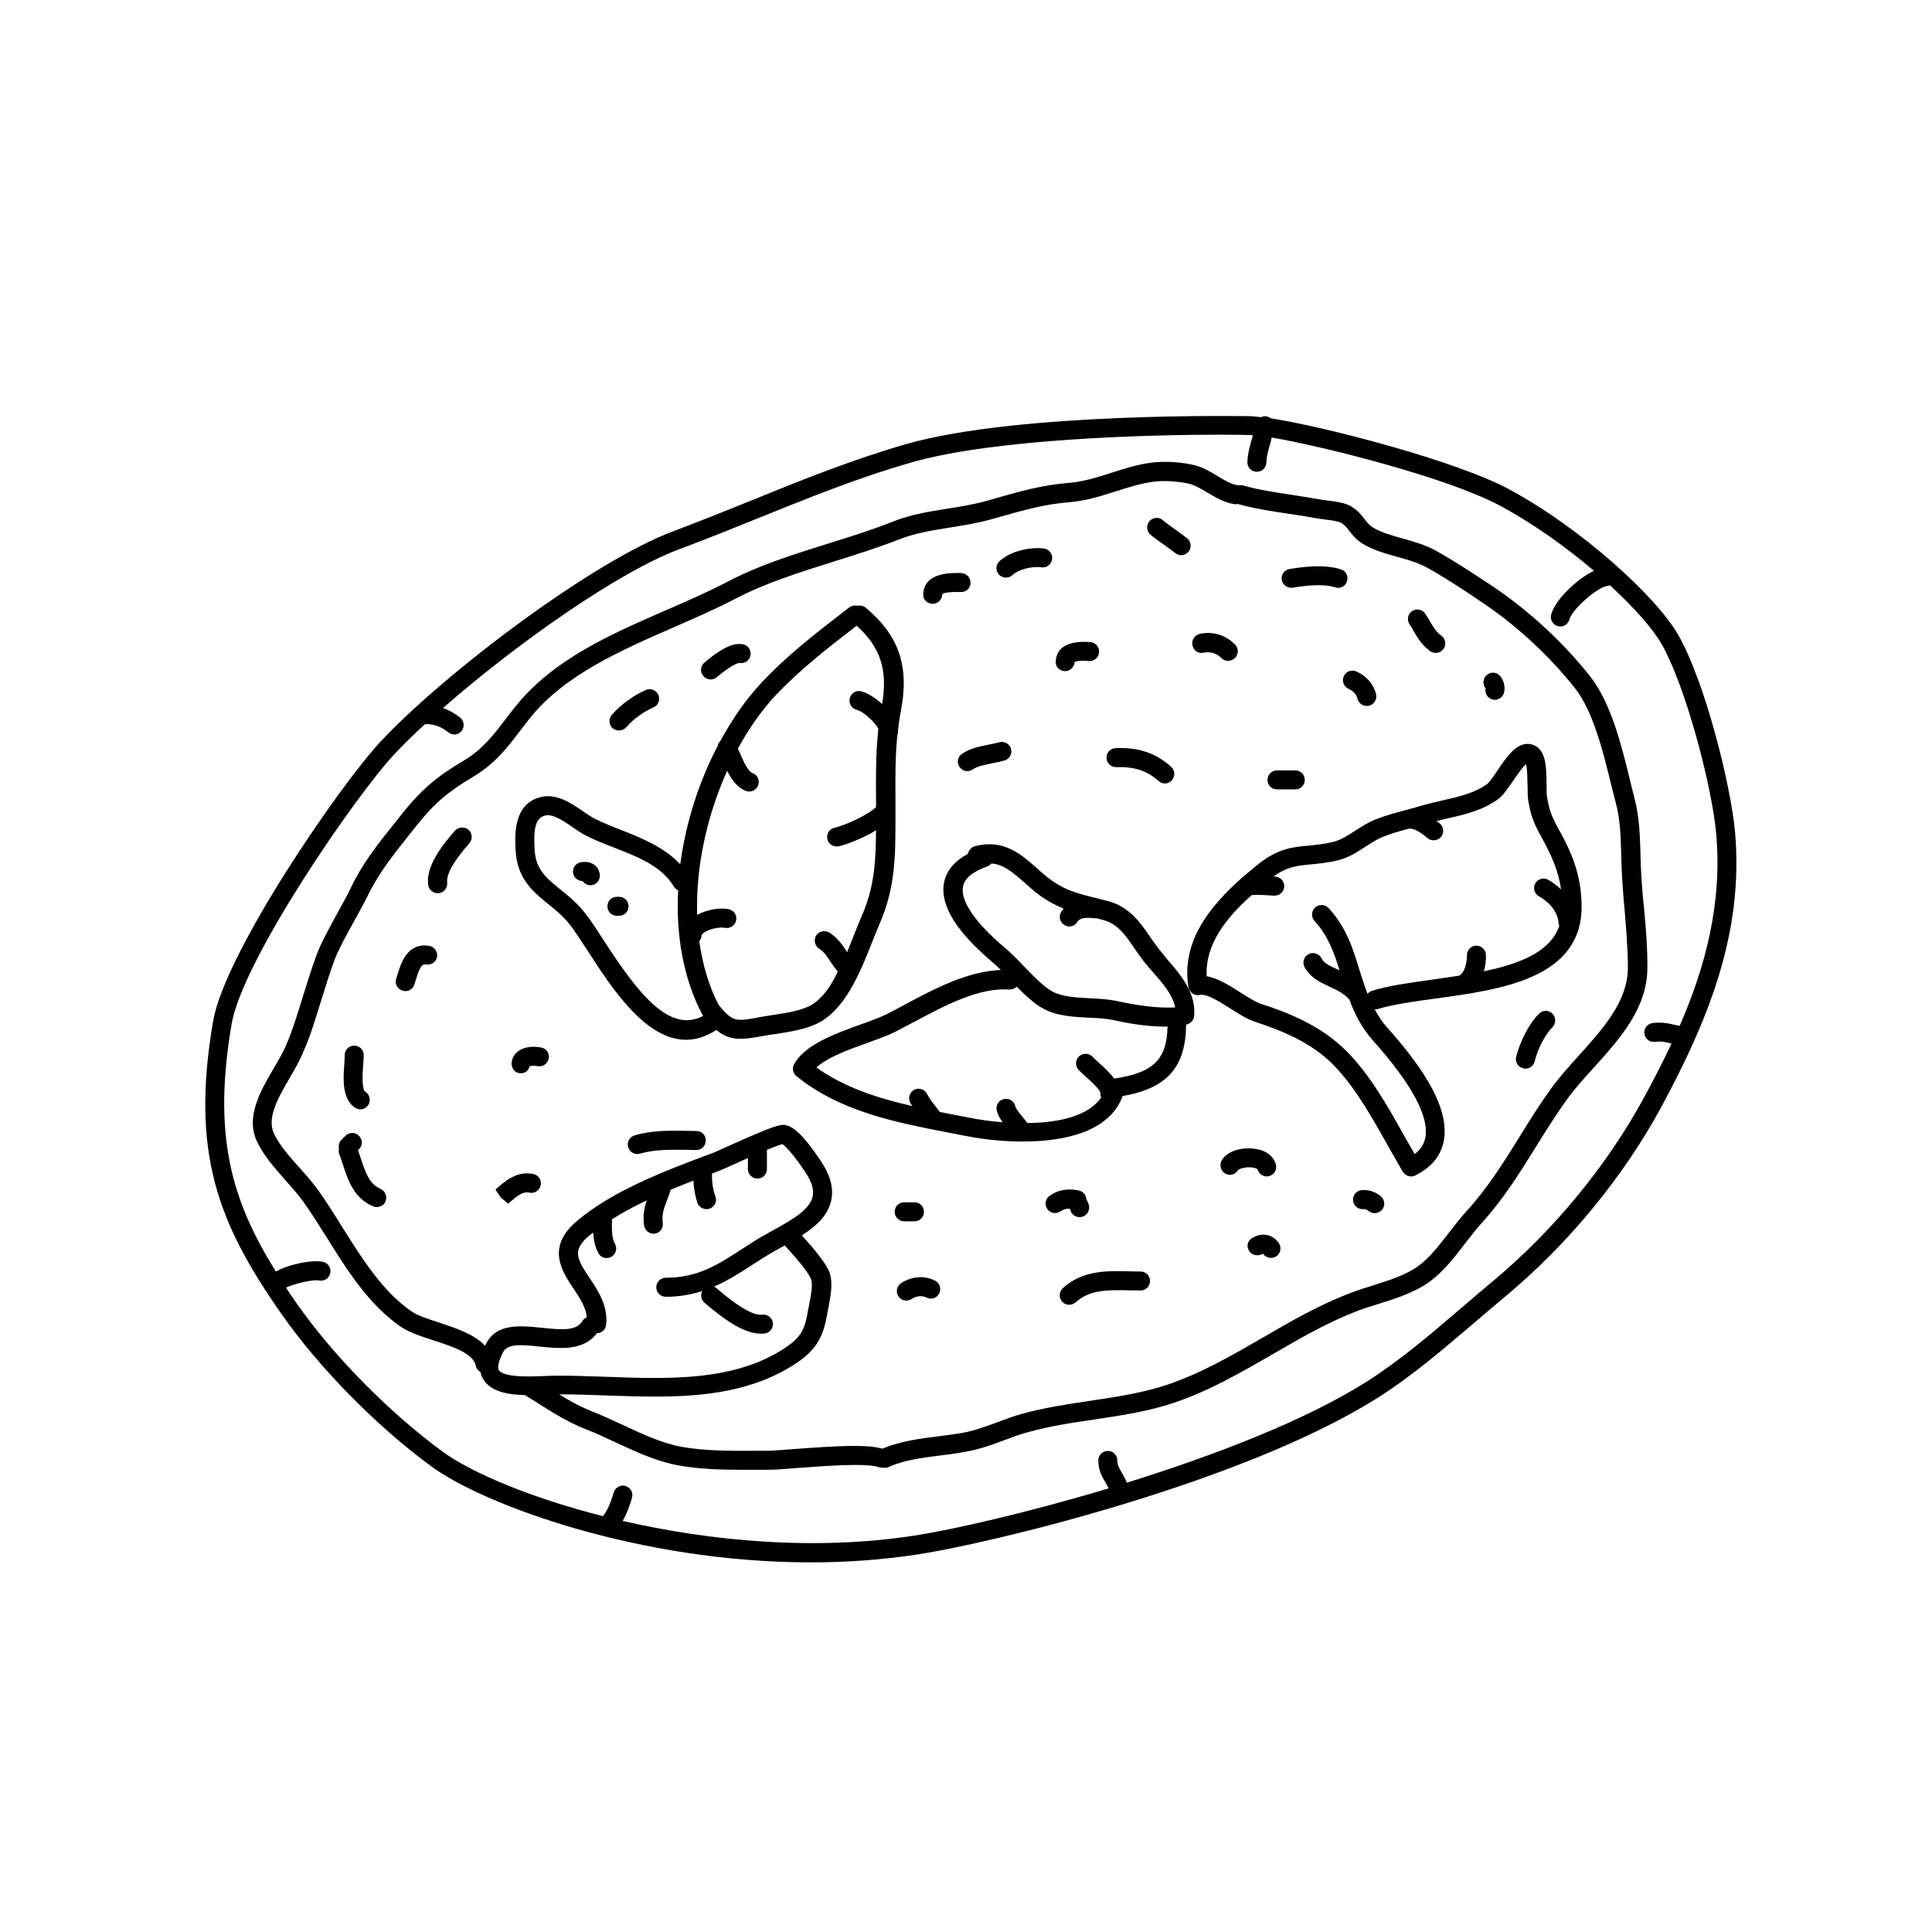<?xml version="1.0" encoding="UTF-8"?>
<!-- Uploaded to: SVG Repo, www.svgrepo.com, Generator: SVG Repo Mixer Tools -->
<svg fill="#000000" width="800px" height="800px" version="1.1" viewBox="144 144 512 512" xmlns="http://www.w3.org/2000/svg">
 <g>
  <path d="m603.79 364.33c-1.16-12.395-7.961-39.801-15.113-52.195-5.691-9.926-25.594-28.215-44.988-38.594-13.906-7.406-48.062-16.375-62.977-18.691-0.301-0.25-0.656-0.453-1.109-0.504-0.504-0.102-0.957 0-1.359 0.203-1.008-0.102-1.914-0.203-2.621-0.25-0.605 0-61.414-1.211-91.543 7.406-14.156 4.082-27.859 9.574-41.059 14.965-6.852 2.769-13.754 5.543-20.707 8.16-20.957 7.809-60.055 37.129-77.387 55.621-10.934 11.688-41.312 55.973-44.438 74.109-6.047 35.117 1.359 53.707 18.086 77.637 9.977 14.258 25.191 29.773 39.801 40.457 13.602 9.977 54.816 25.391 100.46 25.391 9.371 0 18.895-0.656 28.465-2.117 19.043-2.922 86.051-18.895 121.82-41.516 9.02-5.691 17.531-13 25.797-20.051 2.672-2.266 5.289-4.535 7.961-6.75 16.676-13.855 31.387-31.738 41.516-50.48 11.535-21.512 21.914-45.191 19.395-72.801zm-14.66 51.539c-0.504-0.102-1.008-0.203-1.41-0.301-1.562-0.352-3.176-0.754-5.742-0.453-1.359 0.152-2.367 1.41-2.215 2.769 0.152 1.359 1.41 2.418 2.769 2.215 1.715-0.203 2.621 0 3.981 0.352 0.152 0.051 0.301 0.051 0.453 0.102-2.266 4.785-4.637 9.473-7.152 14.055-9.824 18.188-24.133 35.57-40.305 49.02-2.672 2.215-5.34 4.484-8.012 6.801-8.113 6.953-16.473 14.105-25.191 19.648-16.426 10.43-40.758 19.699-63.68 26.852-0.402-1.008-0.855-1.863-1.309-2.621-0.707-1.16-1.211-2.016-1.211-3.273 0-1.41-1.109-2.519-2.519-2.519-1.41 0-2.519 1.109-2.519 2.519 0 2.672 1.059 4.434 1.914 5.894 0.352 0.555 0.605 1.008 0.805 1.512-21.512 6.449-41.262 10.934-51.387 12.496-26.652 4.133-54.359 1.41-77.387-3.879 1.211-2.117 2.066-4.586 2.469-6.144 0.402-1.359-0.402-2.719-1.715-3.125-1.309-0.402-2.719 0.402-3.125 1.715-0.754 2.719-1.812 4.988-2.719 6.098-0.051 0.051-0.051 0.152-0.102 0.203-19.496-4.938-35.066-11.637-42.621-17.18-14.156-10.379-28.969-25.441-38.641-39.297-0.957-1.359-1.863-2.719-2.769-4.082 2.117-1.059 7.106-2.215 8.715-1.914 1.359 0.301 2.719-0.555 3.023-1.914 0.301-1.359-0.555-2.719-1.914-3.023-2.769-0.605-9.02 0.605-12.496 2.57-11.992-19.145-16.727-36.324-11.738-65.598 2.922-17.027 32.797-60.457 43.176-71.539 2.316-2.469 5.039-5.141 8.062-7.91 2.168-0.102 4.18 0.555 6.195 2.168 0.453 0.352 1.008 0.555 1.562 0.555 0.754 0 1.461-0.301 1.965-0.957 0.855-1.109 0.656-2.672-0.402-3.527-1.461-1.16-2.973-1.965-4.535-2.519 19.094-16.777 46.5-36.125 62.676-42.117 7.055-2.621 13.957-5.441 20.859-8.211 13.098-5.289 26.652-10.781 40.605-14.762 21.867-6.297 63.027-7.356 81.77-7.356 3.777 0 6.648 0.051 8.262 0.102 0.152 0 0.352 0.051 0.453 0.051-0.051 0.203-0.102 0.352-0.152 0.555-0.605 2.066-1.211 4.18-1.309 6.5-0.051 1.41 1.008 2.57 2.418 2.621h0.102c1.359 0 2.469-1.059 2.519-2.418 0.051-1.762 0.555-3.477 1.109-5.34 0.102-0.402 0.203-0.855 0.301-1.309 14.258 2.418 46.805 10.73 60.355 17.984 8.766 4.684 17.582 10.984 25.039 17.332-4.684 2.266-10.328 7.758-11.336 11.586-0.352 1.359 0.453 2.719 1.762 3.074 0.203 0.051 0.453 0.102 0.656 0.102 1.109 0 2.117-0.754 2.418-1.863 0.707-2.719 7.559-8.715 10.176-8.918 0.203 0 0.402-0.102 0.555-0.152 6.398 5.844 11.336 11.488 13.703 15.566 6.195 10.832 13.25 37.082 14.461 50.18 1.66 18.531-2.875 35.41-9.676 51.027z"/>
  <path d="m375.31 393.2c0.656-1.613 1.258-3.176 1.863-4.535 4.133-9.574 4.133-18.035 4.133-27.859v-5.289c-0.051-5.543-0.051-11.234 0.504-16.676 0.152-0.453 0.203-1.008 0.203-1.613 0.203-1.512 0.352-2.973 0.656-4.434 2.418-12.043-0.352-20.355-9.27-27.762-0.605-0.504-1.41-0.656-2.168-0.504-0.707-0.152-1.461-0.051-2.117 0.402l-0.855 0.656c-7.961 6.144-15.516 11.941-22.418 19.297-4.082 4.332-7.758 9.621-10.934 15.469-0.402 0.402-0.656 0.855-0.754 1.41-4.938 9.422-8.414 20.254-9.875 31.285-4.281-4.535-10.227-6.953-15.617-9.07-2.57-1.008-4.988-1.965-7.152-3.074-0.906-0.453-1.863-1.16-2.871-1.812-3.273-2.266-7.305-5.039-11.688-3.777-7.004 2.016-6.5 10.227-6.297 14.207 0.453 7.406 4.586 10.781 8.613 14.055 1.965 1.562 3.981 3.223 5.691 5.391 1.359 1.715 2.922 4.18 4.785 7.004 6.297 9.773 15.266 23.578 26.047 23.578 2.519 0 5.141-0.754 7.859-2.469 0.051-0.051 0.102-0.102 0.152-0.152 2.117 1.762 4.031 2.367 6.398 2.367 1.715 0 3.629-0.301 6.047-0.754 1.008-0.203 2.066-0.352 3.223-0.504 4.18-0.656 8.918-1.359 12.344-3.477 6.746-4.129 10.473-13.699 13.496-21.359zm-71.289 0.051c-1.914-2.973-3.578-5.543-5.09-7.406-2.066-2.621-4.383-4.484-6.449-6.144-3.777-3.074-6.5-5.289-6.801-10.48-0.301-5.188 0.051-8.312 2.672-9.07 2.066-0.605 4.938 1.359 7.406 3.074 1.211 0.855 2.367 1.613 3.426 2.168 2.418 1.258 5.09 2.266 7.656 3.273 6.449 2.519 12.496 4.887 15.77 10.328 0.25 0.453 0.656 0.707 1.109 0.957-0.605 11.637 1.258 23.125 6.398 32.949 0.051 0.051 0.102 0.102 0.152 0.152 0.051 0.051 0.051 0.102 0.102 0.152-9.121 4.938-17.688-6.602-26.352-19.953zm55.168 16.98c-2.519 1.562-6.75 2.215-10.48 2.769-1.211 0.203-2.316 0.352-3.375 0.555-6.348 1.211-7.106 1.309-10.883-3.223-2.672-5.141-4.281-10.883-5.141-16.879 0.352-0.453 0.605-0.957 0.605-1.562 0-0.102 0.152-0.301 0.453-0.605 1.41-1.109 4.281-1.664 5.742-1.41 1.359 0.301 2.672-0.605 2.973-1.965 0.301-1.359-0.605-2.672-1.965-2.973-2.266-0.453-5.691 0.051-8.363 1.512-0.402-12.898 2.672-26.5 7.961-38.188 1.109 2.266 2.621 4.484 4.988 5.34 0.301 0.102 0.555 0.152 0.855 0.152 1.008 0 2.016-0.656 2.367-1.664 0.504-1.309-0.203-2.769-1.512-3.223-1.211-0.453-2.367-3.074-3.223-5.039-0.203-0.504-0.402-0.957-0.656-1.41 2.922-5.34 6.246-10.125 9.926-14.055 6.551-6.953 13.855-12.594 21.562-18.539 6.348 5.691 8.262 11.738 6.75 20.758-1.812-1.664-3.93-2.973-5.492-3.375-1.359-0.352-2.719 0.453-3.074 1.812-0.352 1.359 0.453 2.719 1.812 3.074 1.914 0.504 5.238 3.68 5.742 5.09-0.051 0.301-0.051 0.605-0.102 0.957v0.152c-0.555 5.691-0.555 11.539-0.504 17.281v2.316c-1.812 1.863-7.707 4.684-11.035 5.492-1.359 0.301-2.168 1.664-1.863 3.023 0.301 1.16 1.309 1.914 2.469 1.914 0.203 0 0.402 0 0.605-0.051 2.316-0.555 6.449-2.168 9.824-4.231-0.051 8.113-0.402 14.965-3.727 22.57-0.605 1.41-1.258 3.023-1.914 4.684-0.656 1.613-1.309 3.324-2.016 5.039-0.051-0.051-0.102-0.102-0.152-0.203-1.109-1.715-2.367-3.629-4.586-4.988-1.211-0.707-2.719-0.352-3.477 0.805-0.707 1.211-0.352 2.719 0.805 3.477 1.258 0.754 2.117 2.066 3.023 3.477 0.555 0.855 1.211 1.762 1.914 2.57-1.754 3.773-4.019 7.047-6.84 8.762z"/>
  <path d="m301.2 373c-0.656-0.402-1.812-0.805-3.477-0.453-1.359 0.352-2.117 1.664-1.812 3.023 0.301 1.16 1.359 1.914 2.469 1.914 0.453 0.656 1.258 1.109 2.066 1.109 0.203 0 0.352 0 0.555-0.051 1.359-0.301 2.215-1.664 1.914-3.023-0.254-1.414-1.062-2.168-1.715-2.519z"/>
  <path d="m308.05 381.66h-0.555c-1.41 0-2.519 1.109-2.519 2.519 0 1.41 1.109 2.519 2.519 2.519h0.555c1.41 0 2.519-1.109 2.519-2.519 0-1.41-1.109-2.519-2.519-2.519z"/>
  <path d="m553.96 355.16c-0.102-0.605-0.102-1.613-0.102-2.769 0-5.09-0.203-8.816-2.57-10.48-0.957-0.656-2.066-0.906-3.223-0.707-2.82 0.504-4.938 3.629-7.203 6.953-0.957 1.461-2.215 3.223-2.82 3.68-3.375 2.367-7.356 3.273-11.539 4.231-1.965 0.453-3.93 0.906-5.844 1.461-1.359 0.402-2.769 0.805-4.18 1.16-2.672 0.707-5.441 1.461-8.062 2.519-1.914 0.754-3.578 1.863-5.238 2.922-1.965 1.258-3.828 2.469-5.793 2.973-2.57 0.605-4.637 0.805-6.648 1.008-4.133 0.352-8.062 0.707-13.453 5.039-1.41 1.16-2.871 2.367-4.281 3.578 0 0-0.051 0-0.051 0.051-8.613 7.656-15.922 16.977-14.008 28.816 0.102 0.656 0.504 1.258 1.059 1.664 0.555 0.402 1.258 0.555 1.914 0.402 1.914-0.352 5.141 1.715 8.012 3.527 2.215 1.41 4.535 2.922 6.75 3.629 7.758 2.519 13.148 5.141 17.582 8.613 7.152 5.594 12.695 15.566 17.633 24.336 1.359 2.367 2.621 4.684 3.879 6.801 0.152 0.25 0.352 0.402 0.605 0.555 0.102 0.102 0.203 0.25 0.301 0.301 0.402 0.203 0.805 0.352 1.258 0.352 0.352 0 0.754-0.102 1.109-0.25 0.051 0 0.102-0.051 0.152-0.102h0.051l0.051-0.051c4.082-2.066 6.551-5.09 7.305-8.969 1.914-9.773-7.707-21.914-15.062-30.18-1.359-1.512-2.367-3.125-3.223-4.734 0.25 0 0.453 0 0.707-0.051 4.082-1.258 9.574-2.016 15.418-2.82 17.434-2.367 39.094-5.34 38.691-24.887-0.152-8.012-2.57-13.805-6.398-20.555-1.77-3.332-2.172-4.691-2.777-8.016zm-16.727 46.25c0.402-1.41 0.605-2.871 0.555-4.281 0-1.41-1.16-2.519-2.519-2.519-1.41 0-2.519 1.16-2.519 2.519 0 2.215-0.656 4.785-2.117 5.441-2.168 0.352-4.484 0.656-6.852 1.008-6.047 0.855-11.789 1.613-16.273 3.023-0.453 0.152-0.805 0.453-1.109 0.754-0.754-1.965-1.41-4.031-2.066-6.098-1.715-5.691-3.527-11.539-8.262-16.625-0.957-1.008-2.519-1.059-3.578-0.102-1.008 0.957-1.059 2.519-0.102 3.578 3.527 3.777 5.141 8.312 6.602 13.047-0.203-0.102-0.402-0.203-0.555-0.25-2.215-1.008-3.578-1.664-4.281-3.023-0.656-1.211-2.215-1.664-3.426-1.008-1.211 0.656-1.664 2.215-1.008 3.426 1.562 2.871 4.281 4.082 6.648 5.188 1.965 0.906 3.777 1.762 5.238 3.426 1.359 3.68 3.176 7.356 6.195 10.781 10.328 11.586 15.012 20.254 13.906 25.844-0.352 1.715-1.258 3.125-2.82 4.281-0.855-1.461-1.664-2.922-2.57-4.484-5.141-9.219-10.984-19.648-18.941-25.844-4.887-3.828-10.781-6.75-19.094-9.422-1.562-0.504-3.629-1.812-5.594-3.074-2.922-1.863-5.945-3.777-8.918-4.281-0.402-8.363 4.988-15.316 11.941-21.512 1.359-0.152 3.477 0 4.988 0.102l0.957 0.051h0.152c1.309 0 2.418-1.008 2.519-2.367 0.102-1.41-0.957-2.57-2.367-2.672l-0.453-0.051c3.578-2.57 6.098-2.82 9.672-3.176 2.117-0.203 4.484-0.402 7.406-1.109 2.769-0.656 5.09-2.168 7.305-3.629 1.512-0.957 2.973-1.914 4.434-2.519 2.215-0.906 4.535-1.562 7.004-2.215 1.059-0.203 2.871 0.656 4.938 2.469 0.453 0.402 1.059 0.605 1.664 0.605 0.707 0 1.41-0.301 1.914-0.855 0.906-1.059 0.805-2.621-0.25-3.578-0.301-0.25-0.605-0.402-0.906-0.656 0.957-0.25 1.914-0.504 2.871-0.707 4.535-1.008 9.168-2.066 13.352-5.039 1.359-0.957 2.621-2.82 4.082-4.938 0.906-1.309 2.418-3.578 3.426-4.434 0.352 1.461 0.352 4.484 0.402 5.945 0 1.512 0.051 2.82 0.152 3.578 0.656 3.828 1.258 5.742 3.375 9.574 2.769 4.938 4.637 9.117 5.34 14.105-0.957-0.906-2.066-1.762-3.375-2.519-1.211-0.707-2.719-0.301-3.426 0.906-0.707 1.211-0.301 2.719 0.906 3.426 2.266 1.309 4.988 3.629 5.238 7.152 0 0.25 0.102 0.504 0.203 0.707-2.367 6.66-9.676 9.883-20.004 12.051z"/>
  <path d="m451.04 395.41c-0.754-0.957-1.461-2.016-2.215-3.074-2.57-3.777-5.543-8.012-10.984-9.473-1.211-0.352-2.418-0.605-3.527-0.906-4.988-1.258-8.613-2.117-13-5.691-0.906-0.707-1.762-1.461-2.57-2.215-4.133-3.68-8.816-7.809-16.375-5.793-1.008 0.25-1.664 1.109-1.863 2.016-3.629 1.965-5.793 4.586-6.348 7.758-1.059 5.844 3.273 12.848 12.746 20.859 0.754 0.605 1.512 1.359 2.316 2.168-8.664 0.301-17.434 4.887-25.242 9.07-1.762 0.957-3.477 1.863-5.09 2.672-1.715 0.855-4.18 1.762-6.75 2.672-6.953 2.519-14.812 5.34-17.684 10.531-0.605 1.059-0.352 2.418 0.605 3.176 11.637 9.422 26.25 12.242 40.305 14.965l4.383 0.855c4.332 0.855 9.621 1.512 15.062 1.512h0.352c11.336 0 22.973-2.769 26.348-12.043 11.789-2.066 16.727-7.656 16.828-18.941 1.109-0.203 2.016-1.109 2.117-2.215 0.605-6.246-3.727-11.184-7.203-15.164-0.699-0.926-1.508-1.832-2.211-2.738zm-11.688 34.41c-0.051 0-0.051 0.051-0.051 0.051-1.109-1.512-2.672-2.973-4.133-4.281-0.656-0.555-1.211-1.109-1.664-1.562-0.957-1.008-2.57-1.008-3.578-0.051s-1.008 2.57-0.051 3.578c0.504 0.555 1.211 1.16 1.914 1.812 1.211 1.059 3.68 3.324 3.828 4.281-0.051 0.453 0.051 0.855 0.203 1.211-3.426 4.988-11.438 6.699-19.547 6.75-0.453-0.605-0.906-1.16-1.359-1.715-0.805-0.957-1.715-2.066-1.863-2.769-0.301-1.359-1.664-2.168-3.023-1.863-1.359 0.301-2.215 1.664-1.863 3.023 0.25 1.16 0.855 2.168 1.562 3.125-3.273-0.25-6.348-0.707-8.867-1.211l-4.383-0.855c-1.16-0.203-2.316-0.453-3.426-0.656-0.352-0.453-0.656-0.957-1.109-1.461-0.805-1.059-1.715-2.215-2.266-3.324-0.656-1.258-2.168-1.715-3.375-1.109-1.258 0.656-1.715 2.168-1.109 3.375 0.152 0.352 0.402 0.656 0.605 0.957-9.07-2.066-17.938-4.887-25.441-10.227 2.922-2.719 8.766-4.836 13.602-6.551 2.719-1.008 5.34-1.914 7.305-2.922 1.664-0.855 3.375-1.762 5.188-2.719 7.961-4.231 16.977-9.07 25.09-8.465 0.754 0 1.41-0.301 1.914-0.754 2.316 2.316 4.637 4.535 7.004 5.793 3.68 2.016 8.012 2.215 12.191 2.418 2.266 0.102 4.383 0.203 6.246 0.605 4.18 0.906 8.969 1.762 14.008 1.762 0.152 0 0.352-0.051 0.504-0.051-0.152 8.766-3.777 12.293-14.055 13.805zm0.551-20.555c-2.215-0.453-4.637-0.605-7.004-0.707-3.629-0.203-7.356-0.352-10.027-1.812-2.367-1.309-5.039-4.082-7.656-6.801-1.715-1.812-3.375-3.477-4.988-4.836-7.707-6.5-11.738-12.344-11.035-16.121 0.402-2.168 2.519-3.981 6.348-5.34 0.453-0.152 0.855-0.453 1.16-0.805 3.074 0.152 5.441 2.117 8.766 5.039 0.906 0.805 1.812 1.562 2.719 2.367 2.719 2.168 5.188 3.527 7.707 4.535-0.25 0.25-0.453 0.504-0.656 0.855-0.754 1.16-0.402 2.719 0.805 3.477 0.402 0.25 0.855 0.402 1.309 0.402 0.855 0 1.664-0.402 2.117-1.16 0.453-0.707 1.359-1.41 4.535-1.008 0.152 0 0.25 0 0.402-0.051 0.707 0.152 1.359 0.352 2.117 0.555 3.68 1.008 5.742 3.981 8.113 7.457 0.754 1.109 1.562 2.266 2.367 3.324 0.754 0.957 1.613 1.965 2.519 2.973 2.621 2.973 5.289 6.047 5.894 9.371-5.484 0.25-10.824-0.707-15.512-1.715z"/>
  <path d="m578.85 373.8-0.102-3.324c-0.152-5.039-0.25-9.824-1.613-15.012-0.402-1.512-0.805-3.176-1.211-4.887-2.215-9.07-4.988-20.355-10.578-27.406-7.457-9.371-16.625-17.734-26.5-24.285l-1.562-1.008c-4.133-2.719-8.414-5.543-12.898-8.012-2.719-1.512-5.742-2.316-8.715-3.176-2.871-0.805-5.594-1.562-7.707-2.82-1.059-0.656-1.613-1.359-2.316-2.266-0.805-1.059-1.812-2.367-3.629-3.426-1.613-0.957-3.981-1.258-6.047-1.512-0.707-0.102-1.309-0.152-1.863-0.25-2.519-0.453-5.09-0.855-7.609-1.258-4.383-0.656-8.918-1.309-13.098-2.519-0.402-0.102-0.805-0.102-1.211 0-0.051 0-0.102-0.051-0.203-0.051-1.715-0.25-3.477-1.309-5.289-2.418-2.066-1.211-4.18-2.519-6.699-3.023-3.527-0.754-7.656-0.957-10.781-0.555-3.828 0.504-7.356 1.613-10.73 2.719-3.828 1.211-7.406 2.367-11.387 2.672-6.902 0.555-12.746 2.215-18.941 3.981l-3.023 0.855c-3.273 0.906-6.5 1.41-9.926 1.965-4.785 0.754-9.773 1.512-14.66 3.477-5.492 2.168-11.387 4.031-17.078 5.793-9.02 2.82-18.34 5.691-26.801 10.176-5.039 2.621-10.43 4.988-16.121 7.457-14.609 6.348-29.727 12.949-39.75 25.293-1.008 1.258-1.965 2.469-2.871 3.68-3.273 4.281-6.144 8.012-11.082 10.934-7.106 4.18-11.387 7.859-16.324 14.105l-1.965 2.469c-4.383 5.441-8.516 10.629-11.637 17.23-0.855 1.812-2.117 4.031-3.375 6.348-2.117 3.879-4.332 7.859-5.543 11.035-1.41 3.777-2.672 7.859-3.879 11.789-1.461 4.684-2.82 9.117-4.18 12.09-0.707 1.914-2.016 4.082-3.375 6.398-3.578 6.098-7.609 13-4.383 19.648 1.762 3.629 4.684 6.953 7.508 10.125 1.762 1.965 3.375 3.828 4.734 5.691 2.066 2.922 4.082 6.098 6.098 9.32 5.543 8.867 11.234 17.984 19.801 23.832 2.168 1.461 5.238 2.469 8.516 3.527 4.988 1.613 10.578 3.426 11.234 6.699 0.152 0.754 0.656 1.359 1.258 1.715 0.152 0.707 0.402 1.41 0.805 2.016 2.016 3.176 6.398 3.981 10.984 4.082 1.211 0.754 2.316 1.461 3.375 2.117 4.082 2.57 7.91 5.039 13.047 7.055 2.469 0.957 4.938 2.117 7.508 3.324 5.441 2.519 11.082 5.141 16.777 6.144 5.644 1.008 11.438 1.16 17.129 1.16h3.176 3.176c1.762 0 4.785-0.203 8.312-0.504 6.75-0.504 18.035-1.359 21.211-0.203 0.453 0.152 0.855 0.152 1.309 0.102 0.102 0 0.152 0.102 0.25 0.102 0.352 0 0.707-0.051 1.008-0.203 4.231-1.914 8.969-2.469 14.008-3.125 2.57-0.301 5.09-0.656 7.559-1.16 3.223-0.656 6.297-1.762 9.219-2.871 2.016-0.754 4.031-1.512 6.098-2.066 5.691-1.613 11.688-2.519 17.531-3.375 7.055-1.059 14.359-2.117 21.363-4.484 9.422-3.176 17.887-8.113 26.098-12.848 7.203-4.18 14.66-8.516 22.52-11.488 1.715-0.656 3.527-1.211 5.441-1.812 4.836-1.512 9.875-3.125 13.805-6.047 3.527-2.621 6.398-6.297 9.117-9.875 1.41-1.812 2.82-3.629 4.231-5.238 5.996-6.551 10.43-13.703 14.711-20.605 2.519-4.031 5.09-8.16 7.961-12.191 2.016-2.82 4.535-5.644 7.203-8.566 7.004-7.758 14.207-15.77 14.309-26.398 0.051-5.34-0.402-10.629-0.855-15.77-0.414-3.629-0.715-7.359-0.867-11.086zm-301.48 128.47c1.16-2.168 4.586-1.965 9.723-1.41 5.238 0.555 11.637 1.16 15.062-3.527 1.258 0 2.316-0.957 2.469-2.215 0.555-5.039-2.066-8.969-4.383-12.445-3.426-5.09-4.637-7.356-0.152-11.184 0.352-0.301 0.754-0.555 1.109-0.855 0.102 1.812 0.453 3.68 1.359 5.441 0.453 0.855 1.309 1.309 2.215 1.309 0.402 0 0.805-0.102 1.211-0.301 1.211-0.656 1.664-2.215 1.008-3.426-0.957-1.762-0.855-4.18-0.805-6.551 2.871-1.812 5.996-3.477 9.219-4.988-0.656 1.965-1.109 4.082-0.707 6.648 0.203 1.258 1.258 2.168 2.469 2.168h0.352c1.359-0.203 2.316-1.461 2.117-2.871-0.301-2.266 0.352-4.082 1.258-6.348 0.25-0.707 0.555-1.41 0.805-2.215 0-0.051 0-0.152 0.051-0.203 2.066-0.855 4.031-1.664 5.996-2.418 0.152 2.117 0.453 4.133 1.109 5.945 0.402 1.008 1.359 1.613 2.367 1.613 0.301 0 0.605-0.051 0.906-0.152 1.309-0.504 1.965-1.965 1.461-3.223-0.656-1.762-0.957-3.879-0.906-6.047 0.402-0.152 0.805-0.301 1.211-0.453 0.805-0.301 2.769-1.16 5.09-2.215 0.906-0.402 2.016-0.906 3.223-1.461v2.922c0 1.41 1.109 2.519 2.519 2.519 1.41 0 2.519-1.109 2.519-2.519v-5.09c1.762-0.707 3.273-1.309 4.082-1.512 0.605 0.402 2.469 1.965 6.144 7.508 1.715 2.57 2.316 4.684 1.863 6.5-0.855 3.527-5.793 6.246-10.531 8.867-1.715 0.957-3.375 1.863-4.887 2.82l-2.82 1.812c-7.055 4.586-12.09 7.859-20.656 7.91-1.41 0-2.519 1.16-2.519 2.519 0 1.41 1.16 2.519 2.519 2.519 3.68 0 6.801-0.605 9.672-1.512-0.504 1.008-0.352 2.266 0.555 3.074 4.785 4.082 10.277 8.211 14.965 8.211 0.352 0 0.707 0 1.059-0.051 1.359-0.203 2.316-1.461 2.117-2.871-0.203-1.359-1.461-2.316-2.871-2.117-1.512 0.25-4.836-0.805-12.043-7.004-0.203-0.203-0.453-0.301-0.707-0.402 3.68-1.613 7.004-3.727 10.578-6.047l2.769-1.762c1.41-0.906 2.973-1.762 4.586-2.672 0.301-0.152 0.555-0.301 0.855-0.453 2.168 2.367 6.398 7.106 7.004 9.07 0.453 1.41-0.051 4.133-0.453 6.144-0.102 0.656-0.25 1.258-0.352 1.762-0.805 5.141-1.812 7.305-6.047 10.125-13.453 8.969-30.781 8.312-47.559 7.707-4.332-0.152-8.664-0.301-12.898-0.301-1.008 0-2.168 0.051-3.375 0.102-3.777 0.152-10.832 0.453-12.141-1.613-0.348-0.855 0.055-2.57 1.215-4.785zm285.05-78.547c-2.621 2.922-5.391 5.945-7.559 9.02-2.973 4.133-5.594 8.363-8.113 12.445-4.383 7.055-8.516 13.652-14.156 19.852-1.512 1.664-3.023 3.578-4.535 5.543-2.519 3.273-5.141 6.699-8.113 8.867-3.273 2.418-7.859 3.879-12.344 5.289-1.965 0.605-3.879 1.211-5.691 1.914-8.262 3.125-15.922 7.559-23.277 11.84-8.012 4.637-16.273 9.422-25.191 12.445-6.602 2.215-13.652 3.273-20.504 4.281-5.996 0.906-12.191 1.812-18.137 3.477-2.215 0.605-4.383 1.41-6.5 2.215-2.871 1.059-5.594 2.066-8.465 2.672-2.367 0.453-4.785 0.754-7.203 1.059-4.938 0.605-10.078 1.309-14.812 3.273-4.082-1.211-12.344-0.707-22.723 0.051-3.375 0.25-6.246 0.504-7.91 0.504h-3.223c-6.449 0.051-13.148 0.051-19.398-1.059-5.039-0.906-10.379-3.375-15.516-5.793-2.621-1.211-5.238-2.418-7.758-3.426-3.477-1.359-6.246-2.922-9.117-4.684 4.031 0 8.16 0.152 12.344 0.301 4.383 0.152 8.766 0.301 13.148 0.301 13.25 0 26.25-1.461 37.383-8.867 5.742-3.828 7.254-7.559 8.262-13.504 0.102-0.504 0.203-1.059 0.301-1.613 0.504-2.672 1.16-5.996 0.301-8.664-0.855-2.57-4.031-6.297-7.406-10.078 3.68-2.367 6.75-5.09 7.707-8.969 0.805-3.223-0.051-6.75-2.519-10.48-5.289-8.012-7.859-9.422-9.473-9.773-1.512-0.301-3.727 0.402-15.266 5.594-2.215 1.008-3.981 1.812-4.785 2.066-12.949 4.785-26.348 10.125-35.367 17.836-8.113 6.902-3.879 13.25-0.805 17.836 1.715 2.57 3.273 4.988 3.527 7.609-0.504 0.203-0.906 0.504-1.211 1.008-1.512 2.57-5.238 2.367-10.73 1.762-5.543-0.555-11.84-1.258-14.66 4.031-0.152 0.25-0.203 0.504-0.352 0.754-2.871-3.074-7.809-4.684-12.293-6.195-2.922-0.957-5.644-1.812-7.203-2.922-7.656-5.238-13.098-13.957-18.391-22.371-2.066-3.324-4.082-6.551-6.246-9.574-1.461-2.066-3.273-4.133-5.039-6.098-2.621-2.922-5.289-5.945-6.75-8.969-2.066-4.281 1.109-9.672 4.18-14.965 1.461-2.519 2.82-4.887 3.629-7.004 1.461-3.074 2.871-7.656 4.383-12.543 1.211-3.879 2.418-7.859 3.777-11.539 1.059-2.82 3.176-6.648 5.238-10.379 1.309-2.418 2.621-4.734 3.527-6.602 2.922-6.047 6.852-10.984 11.035-16.223l1.965-2.469c4.586-5.793 8.363-9.02 14.914-12.898 5.793-3.426 9.07-7.656 12.496-12.191 0.906-1.16 1.812-2.367 2.769-3.578 9.219-11.336 23.781-17.684 37.836-23.832 5.543-2.418 11.234-4.887 16.426-7.609 8.113-4.231 17.18-7.055 25.945-9.824 5.793-1.812 11.738-3.68 17.434-5.894 4.332-1.715 8.816-2.418 13.551-3.176 3.426-0.555 7.004-1.109 10.531-2.066l3.023-0.855c5.945-1.664 11.539-3.273 17.938-3.777 4.535-0.352 8.613-1.664 12.543-2.922 3.324-1.059 6.5-2.066 9.875-2.519 2.57-0.352 6.144-0.152 9.117 0.453 1.715 0.352 3.375 1.359 5.188 2.418 2.215 1.309 4.484 2.672 7.203 3.074 0.301 0.051 0.605 0 0.855-0.051 4.484 1.258 9.117 1.965 13.652 2.621 2.519 0.352 4.988 0.754 7.406 1.211 0.605 0.102 1.359 0.203 2.168 0.301 1.359 0.152 3.426 0.453 4.133 0.855 0.957 0.555 1.461 1.211 2.168 2.117 0.805 1.059 1.863 2.418 3.727 3.527 2.719 1.613 5.894 2.519 8.969 3.375 2.769 0.754 5.391 1.512 7.656 2.719 4.332 2.367 8.465 5.09 12.496 7.758l1.562 1.059c9.473 6.246 18.238 14.258 25.34 23.176 4.887 6.144 7.508 16.828 9.621 25.441 0.402 1.715 0.855 3.375 1.258 4.938 1.211 4.637 1.309 8.867 1.461 13.855l0.102 3.375c0.152 3.828 0.453 7.609 0.805 11.387 0.402 4.988 0.855 10.176 0.855 15.266-0.039 8.832-6.641 16.137-12.988 23.188z"/>
  <path d="m452.6 288.46c1.008 0.707 2.016 1.461 2.871 2.117 0.453 0.352 1.008 0.555 1.562 0.555 0.754 0 1.461-0.352 1.965-0.957 0.855-1.109 0.656-2.672-0.402-3.527-0.957-0.754-2.016-1.512-3.074-2.266-1.258-0.906-2.469-1.762-3.324-2.519-1.059-0.906-2.621-0.805-3.578 0.25-0.906 1.059-0.805 2.621 0.25 3.578 0.957 0.801 2.32 1.762 3.731 2.769z"/>
  <path d="m486.6 299.74c4.988-0.855 8.969-0.855 11.184-0.102 0.25 0.102 0.555 0.152 0.805 0.152 1.059 0 2.016-0.656 2.367-1.715 0.453-1.309-0.25-2.769-1.562-3.176-3.125-1.059-7.707-1.109-13.652-0.102-1.359 0.203-2.316 1.512-2.066 2.871 0.258 1.363 1.566 2.32 2.926 2.07z"/>
  <path d="m518.59 311.18c1.109 1.914 2.266 3.828 4.434 5.391 0.453 0.301 0.957 0.453 1.461 0.453 0.805 0 1.562-0.352 2.066-1.059 0.805-1.109 0.555-2.719-0.605-3.527-1.309-0.906-2.117-2.266-3.023-3.828-0.402-0.656-0.754-1.309-1.211-1.965-0.754-1.16-2.316-1.461-3.477-0.707-1.16 0.754-1.461 2.316-0.707 3.477 0.41 0.609 0.762 1.211 1.062 1.766z"/>
  <path d="m539.7 329.41c0.152 0.051 0.305 0.051 0.457 0.051 1.16 0 2.215-0.855 2.469-2.066 0.301-1.512-0.102-3.023-1.059-4.231-0.906-1.059-2.469-1.211-3.527-0.301-1.059 0.855-1.211 2.519-0.352 3.578-0.254 1.406 0.652 2.719 2.012 2.969z"/>
  <path d="m391.13 304.02h0.051c1.359 0 2.519-1.16 2.519-2.519 0.203-0.301 1.258-0.707 4.988-0.605 1.461 0 2.519-1.059 2.519-2.469 0-1.41-1.109-2.519-2.519-2.57-2.672-0.051-9.875-0.203-10.027 5.691-0.051 1.363 1.059 2.422 2.469 2.473z"/>
  <path d="m410.63 297.07c0.605 0 1.258-0.25 1.715-0.707 1.512-1.41 5.039-2.367 7.656-2.016 1.41 0.203 2.621-0.805 2.82-2.168 0.203-1.359-0.805-2.621-2.168-2.82-3.527-0.453-8.816 0.605-11.789 3.375-1.008 0.957-1.059 2.57-0.102 3.578 0.508 0.504 1.211 0.758 1.867 0.758z"/>
  <path d="m332.34 324.07c0.555 0 1.16-0.203 1.613-0.605 3.629-3.074 5.543-3.777 5.996-3.777 1.359 0.25 2.672-0.605 2.922-1.965 0.301-1.359-0.605-2.719-1.965-2.973-1.562-0.301-4.281-0.203-10.227 4.836-1.059 0.906-1.211 2.469-0.301 3.527 0.551 0.656 1.258 0.957 1.961 0.957z"/>
  <path d="m308.05 337.58c0.707 0 1.41-0.301 1.914-0.855 1.762-2.066 4.637-4.18 7.203-5.238 1.258-0.555 1.863-2.016 1.309-3.324-0.555-1.258-2.016-1.863-3.324-1.309-3.273 1.41-6.699 3.93-9.02 6.602-0.906 1.059-0.805 2.621 0.25 3.578 0.508 0.344 1.062 0.547 1.668 0.547z"/>
  <path d="m264.57 364.13c-3.629 4.133-7.707 9.473-7.106 14.359 0.152 1.258 1.258 2.215 2.519 2.215h0.301c1.359-0.152 2.367-1.41 2.215-2.82-0.25-2.168 1.715-5.691 5.894-10.43 0.906-1.059 0.805-2.621-0.25-3.578-1.055-0.855-2.617-0.754-3.574 0.254z"/>
  <path d="m257.72 394.66c-5.793-0.906-7.457 4.586-8.363 7.559l-0.352 1.109c-0.453 1.309 0.25 2.769 1.613 3.176 0.25 0.102 0.555 0.152 0.805 0.152 1.059 0 2.016-0.656 2.367-1.715l0.402-1.258c1.109-3.68 1.664-4.231 2.769-4.082 1.359 0.203 2.672-0.707 2.871-2.066 0.203-1.363-0.754-2.672-2.113-2.875z"/>
  <path d="m238.12 437.58c0.402 0.25 0.906 0.402 1.359 0.402 0.805 0 1.664-0.402 2.117-1.16 0.754-1.16 0.402-2.719-0.754-3.477-1.059-0.656-0.754-5.141-0.605-7.004 0.051-1.008 0.152-1.965 0.152-2.719 0-1.41-1.109-2.519-2.519-2.519s-2.519 1.109-2.519 2.519c0 0.656-0.051 1.512-0.102 2.367-0.305 3.883-0.656 9.273 2.871 11.59z"/>
  <path d="m244.82 459.05c-2.973-1.258-3.981-4.383-5.188-8.012-0.25-0.754-0.504-1.461-0.754-2.215l0.25-0.25c1.008-1.008 1.008-2.57 0-3.578-1.008-1.008-2.57-1.008-3.578 0l-1.059 1.059c-0.656 0.656-0.805 1.512-0.656 2.316-0.098 0.5-0.098 1.004 0.051 1.457 0.352 0.855 0.656 1.812 0.957 2.719 1.359 4.18 2.922 8.969 8.012 11.133 0.301 0.152 0.656 0.203 1.008 0.203 0.957 0 1.914-0.555 2.316-1.512 0.504-1.309-0.098-2.769-1.359-3.32z"/>
  <path d="m285.33 455.12c-4.434-0.906-7.656 2.016-10.027 4.133l1.41 2.117 1.965 1.613c2.266-2.016 3.879-3.324 5.644-2.922 1.359 0.301 2.672-0.605 2.973-1.965 0.301-1.367-0.605-2.727-1.965-2.977z"/>
  <path d="m328.56 443.73-2.769-0.051c-4.434-0.051-9.02-0.152-13.602 1.211-1.359 0.402-2.117 1.812-1.715 3.125 0.301 1.109 1.309 1.812 2.418 1.812 0.25 0 0.453-0.051 0.707-0.102 3.828-1.109 7.859-1.059 12.09-1.008l2.82 0.051c1.41 0 2.519-1.109 2.519-2.519 0.051-1.414-1.059-2.519-2.469-2.519z"/>
  <path d="m287.45 421.61c-4.031-0.754-7.152 0.656-7.809 3.578-0.301 1.359 0.453 2.922 1.812 3.176 0.203 0.051 0.402 0.051 0.605 0.051 1.109 0 2.016-0.656 2.266-1.812 0.203-0.102 0.957-0.301 2.168-0.051 1.359 0.25 2.672-0.656 2.922-2.016 0.301-1.316-0.555-2.625-1.965-2.926z"/>
  <path d="m426.05 321.86h0.203c1.309 0 2.418-1.008 2.519-2.367 0 0 0.605-0.605 3.777-0.301 1.359 0.102 2.621-0.906 2.719-2.316 0.102-1.359-0.906-2.621-2.316-2.719-7.203-0.555-8.969 2.418-9.168 4.988-0.152 1.453 0.902 2.613 2.266 2.715z"/>
  <path d="m462.98 316.97c1.715-0.352 3.477 0.152 4.684 1.41 0.504 0.504 1.16 0.754 1.812 0.754 0.605 0 1.258-0.25 1.762-0.707 1.008-0.957 1.059-2.57 0.102-3.578-2.418-2.519-5.894-3.629-9.371-2.871-1.359 0.301-2.215 1.613-1.965 2.973 0.254 1.469 1.562 2.324 2.977 2.019z"/>
  <path d="m500.11 323.22c-0.555 1.258 0 2.769 1.258 3.324 1.258 0.555 2.117 1.512 2.367 2.57 0.25 1.16 1.309 1.965 2.469 1.965 0.203 0 0.352 0 0.555-0.051 1.359-0.301 2.215-1.664 1.914-3.023-0.605-2.621-2.469-4.836-5.188-6.047-1.359-0.602-2.82 0-3.375 1.262z"/>
  <path d="m398.29 347.25c0.504 0.707 1.258 1.109 2.066 1.109 0.504 0 1.008-0.152 1.41-0.453 1.258-0.855 3.324-1.258 5.34-1.664 1.059-0.203 2.117-0.402 3.074-0.707 1.359-0.352 2.117-1.762 1.762-3.074-0.352-1.309-1.762-2.117-3.074-1.762-0.855 0.25-1.812 0.402-2.719 0.605-2.519 0.504-5.09 1.008-7.203 2.469-1.16 0.754-1.461 2.367-0.656 3.477z"/>
  <path d="m439.85 347.3c4.734-0.152 8.062 0.906 11.184 3.68 0.504 0.402 1.059 0.656 1.664 0.656 0.707 0 1.359-0.301 1.863-0.855 0.906-1.059 0.855-2.621-0.203-3.578-4.133-3.68-8.664-5.188-14.711-4.938-1.41 0.051-2.469 1.211-2.418 2.621 0.051 1.355 1.207 2.465 2.621 2.414z"/>
  <path d="m482.42 353.2h4.836c1.41 0 2.519-1.109 2.519-2.519 0-1.41-1.109-2.519-2.519-2.519h-4.836c-1.41 0-2.519 1.109-2.519 2.519 0 1.41 1.109 2.519 2.519 2.519z"/>
  <path d="m475.97 453.4c0.957 0.152 1.258 0.453 1.309 0.504 0.301 1.109 1.309 1.863 2.418 1.863 0.203 0 0.453-0.051 0.656-0.102 1.359-0.352 2.117-1.762 1.762-3.074-0.656-2.316-2.719-3.828-5.793-4.18-3.176-0.402-7.152 0.555-8.566 3.125-0.656 1.211-0.25 2.82 0.957 3.477 1.211 0.656 2.719 0.301 3.375-0.957 0.406-0.355 2.219-0.906 3.883-0.656z"/>
  <path d="m427.46 464.29c0.051 0.102 0.102 0.152 0.152 0.25 0.25 1.211 1.309 2.016 2.469 2.016 0.152 0 0.301 0 0.504-0.051 1.359-0.25 2.266-1.562 2.016-2.973-0.102-0.555-0.352-1.059-0.707-1.762-0.102-1.109-0.855-2.016-1.965-2.266-2.871-0.656-5.742-0.152-7.859 1.461-1.109 0.855-1.309 2.418-0.453 3.527s2.418 1.309 3.527 0.453c0.551-0.406 1.41-0.656 2.316-0.656z"/>
  <path d="m383.62 467.66h2.719c1.41 0 2.519-1.109 2.519-2.519s-1.109-2.519-2.519-2.519h-2.719c-1.41 0-2.519 1.109-2.519 2.519s1.109 2.519 2.519 2.519z"/>
  <path d="m391.79 483.38c-2.719-1.41-6.195-1.16-8.969 0.656-1.16 0.754-1.512 2.316-0.754 3.477 0.504 0.754 1.309 1.16 2.117 1.16 0.453 0 0.957-0.152 1.359-0.402 1.309-0.855 2.82-1.008 3.981-0.402 1.258 0.656 2.769 0.152 3.375-1.109 0.605-1.211 0.152-2.723-1.109-3.379z"/>
  <path d="m446.25 480.96c-1.008 0-2.016 0-3.023-0.051-6.098-0.152-12.395-0.25-17.582 4.484-1.008 0.957-1.109 2.519-0.152 3.578 0.504 0.555 1.16 0.805 1.863 0.805 0.605 0 1.211-0.203 1.715-0.656 3.727-3.375 8.516-3.273 14.055-3.176 1.008 0 2.066 0.051 3.125 0.051 1.41 0 2.519-1.109 2.519-2.519-0.004-1.406-1.109-2.516-2.519-2.516z"/>
  <path d="m475.67 472.2c-1.16 0.754-1.359 2.215-0.605 3.375 0.754 1.16 2.469 1.41 3.629 0.656 0.504 0.707 1.258 1.109 2.117 1.109 0.504 0 0.957-0.152 1.41-0.402 1.16-0.754 1.461-2.316 0.707-3.477-1.719-2.473-4.59-2.977-7.258-1.262z"/>
  <path d="m504.89 459.4c-1.41 0.102-2.418 1.309-2.316 2.719 0.102 1.41 1.309 2.418 2.719 2.316 0.504-0.051 0.957 0.102 1.41 0.504 0.457 0.355 1.012 0.555 1.613 0.555 0.707 0 1.41-0.301 1.914-0.855 0.906-1.059 0.805-2.621-0.25-3.578-1.461-1.207-3.273-1.863-5.09-1.66z"/>
  <path d="m551.85 412.64c-3.074 3.125-5.141 7.91-6.047 11.387-0.352 1.359 0.453 2.719 1.812 3.074 0.203 0.051 0.402 0.102 0.656 0.102 1.109 0 2.117-0.754 2.418-1.863 0.906-3.578 2.769-7.152 4.734-9.117 0.957-1.008 0.957-2.57 0-3.578-0.957-1.012-2.566-1.012-3.574-0.004z"/>
 </g>
</svg>